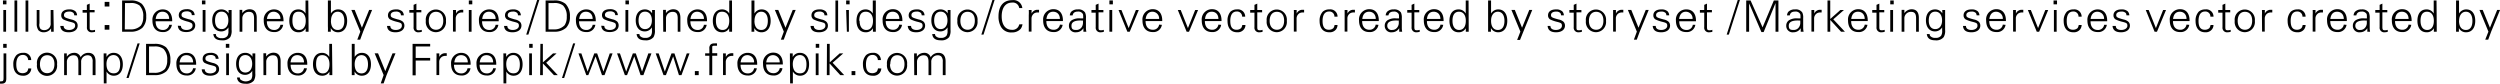 <svg xmlns="http://www.w3.org/2000/svg" viewBox="0 0 345.39 11.56"><g id="レイヤー_2" data-name="レイヤー 2"><g id="レイヤー_2-2" data-name="レイヤー 2"><path d="M.41.06H.89V.6H.41ZM.46,1.38H.84v3H.46Z"/><path d="M2,.06h.38V4.38H2Z"/><path d="M3.53.06h.38V4.38H3.53Z"/><path d="M7.42,3.69c0,.21,0,.37,0,.69H7.06l0-.46a1.2,1.2,0,0,1-1,.54,1,1,0,0,1-.74-.27,1.53,1.53,0,0,1-.25-.92V1.38h.38V3.22A1,1,0,0,0,5.6,4a.78.78,0,0,0,.51.16A.87.87,0,0,0,7,3.18V1.38h.38Z"/><path d="M8.79,3.58c0,.37.3.56.76.56s.83-.23.83-.58-.14-.4-.62-.53a4.83,4.83,0,0,1-1-.34.64.64,0,0,1-.3-.57c0-.51.41-.82,1.09-.82a1.23,1.23,0,0,1,.88.27.86.86,0,0,1,.22.55h-.39a.77.77,0,0,0-.09-.31.79.79,0,0,0-.62-.21c-.44,0-.71.18-.71.48s.15.37,1,.61a1.43,1.43,0,0,1,.68.31.75.75,0,0,1,.21.54c0,.56-.48.92-1.23.92s-1.12-.3-1.17-.88Z"/><path d="M13.13,4.4a2,2,0,0,1-.42.06.63.63,0,0,1-.7-.71v-2h-.6V1.38H12V.67L12.39.5v.88h.68V1.7h-.68v2c0,.4,0,.48.34.48a1.21,1.21,0,0,0,.4-.06Z"/><path d="M14.46.26h.65V.9h-.65Zm0,3.2h.65V4.1h-.65Z"/><path d="M18,.06a2.32,2.32,0,0,1,1.59.47,2.39,2.39,0,0,1,.61,1.76,2.09,2.09,0,0,1-.53,1.55A2.34,2.34,0,0,1,18,4.38H16.87V.06Zm-.76,4H18a1.94,1.94,0,0,0,1.47-.53,2,2,0,0,0,.32-1.19A2.06,2.06,0,0,0,19.28.76,1.91,1.91,0,0,0,18,.42h-.73Z"/><path d="M23.75,3.43a1.18,1.18,0,0,1-1.28,1c-.88,0-1.41-.59-1.41-1.59A1.41,1.41,0,0,1,22.48,1.3c.83,0,1.31.58,1.31,1.56v.08H21.5c0,.77.36,1.2,1,1.2a.85.85,0,0,0,.88-.71Zm-.38-.81c0-.63-.39-1-.93-1s-.85.36-.93,1Z"/><path d="M25,3.58c0,.37.31.56.77.56s.83-.23.83-.58S26.44,3.16,26,3a4.83,4.83,0,0,1-1-.34.64.64,0,0,1-.3-.57c0-.51.41-.82,1.09-.82a1.23,1.23,0,0,1,.88.27.86.86,0,0,1,.22.55h-.39a.77.77,0,0,0-.09-.31.79.79,0,0,0-.62-.21c-.44,0-.71.18-.71.48s.15.37,1,.61a1.43,1.43,0,0,1,.68.31.75.75,0,0,1,.21.54c0,.56-.48.92-1.23.92s-1.13-.3-1.17-.88Z"/><path d="M27.9.06h.48V.6H27.9ZM28,1.38h.39v3H28Z"/><path d="M29.83,4.7A.54.54,0,0,0,29.9,5a.88.88,0,0,0,.74.27.9.9,0,0,0,.78-.3,1.26,1.26,0,0,0,.14-.71V3.78a1.14,1.14,0,0,1-1,.56c-.76,0-1.24-.59-1.24-1.53s.5-1.51,1.26-1.51a1.13,1.13,0,0,1,1,.55V1.38H32c0,.34,0,.52,0,.75v2a1.77,1.77,0,0,1-.19,1,1.34,1.34,0,0,1-1.16.44c-.74,0-1.11-.28-1.18-.86Zm-.12-1.87c0,.75.33,1.19.9,1.19s.94-.46.94-1.2-.36-1.21-.94-1.21S29.71,2.05,29.71,2.83Z"/><path d="M33.1,2c0-.24,0-.33,0-.64h.37l0,.46a1.24,1.24,0,0,1,1-.54c.66,0,1,.39,1,1.19V4.38H35.1V2.54c0-.64-.21-.9-.69-.9a.89.89,0,0,0-.93.93V4.38H33.1Z"/><path d="M39.12,3.43a1.17,1.17,0,0,1-1.27,1c-.88,0-1.41-.59-1.41-1.59A1.41,1.41,0,0,1,37.86,1.3c.82,0,1.31.58,1.31,1.56v.08h-2.3c0,.77.37,1.2,1,1.2a.83.83,0,0,0,.87-.71Zm-.38-.81a.93.93,0,0,0-.93-1c-.52,0-.85.36-.93,1Z"/><path d="M42.63,3.62c0,.18,0,.38,0,.76h-.4l0-.48a1.07,1.07,0,0,1-1,.56c-.79,0-1.26-.6-1.26-1.59s.47-1.57,1.24-1.57a1.1,1.1,0,0,1,1,.57V.06h.38ZM40.4,2.87c0,.81.33,1.27.92,1.27s.92-.47.92-1.26-.36-1.26-1-1.26S40.4,2.09,40.4,2.87Z"/><path d="M45.72.06V1.87a1.12,1.12,0,0,1,1-.57c.77,0,1.24.6,1.24,1.58s-.49,1.58-1.26,1.58a1.09,1.09,0,0,1-1-.59l0,.51H45.3a7.24,7.24,0,0,0,0-.76V.06Zm0,2.81c0,.81.34,1.27.94,1.27s.91-.47.91-1.26-.34-1.26-.91-1.26S45.73,2.11,45.73,2.87Z"/><path d="M49.78,4.37l-1.24-3H49l1,2.46,1-2.46h.41l-1.24,3-.41,1.11h-.4Z"/><path d="M53.92,3.58c0,.37.3.56.77.56s.83-.23.83-.58-.14-.4-.62-.53a4.83,4.83,0,0,1-1-.34.64.64,0,0,1-.3-.57c0-.51.41-.82,1.09-.82a1.23,1.23,0,0,1,.88.27.86.86,0,0,1,.22.55h-.4a.54.54,0,0,0-.09-.31.77.77,0,0,0-.61-.21c-.44,0-.71.18-.71.48s.14.37,1,.61a1.48,1.48,0,0,1,.68.31.75.75,0,0,1,.21.54c0,.56-.48.92-1.23.92s-1.13-.3-1.17-.88Z"/><path d="M58.27,4.4a2,2,0,0,1-.42.06.63.63,0,0,1-.71-.71v-2h-.59V1.38h.59V.67L57.53.5v.88h.68V1.7h-.68v2c0,.4,0,.48.34.48a1.25,1.25,0,0,0,.4-.06Z"/><path d="M61.61,2.88a1.4,1.4,0,1,1-2.78,0,1.4,1.4,0,1,1,2.78,0Zm-2.37,0c0,.76.38,1.23,1,1.23s1-.47,1-1.25-.37-1.23-1-1.23S59.24,2.11,59.24,2.89Z"/><path d="M62.58,2.11a5.86,5.86,0,0,0,0-.73H63l0,.5a.88.88,0,0,1,.81-.53H64v.37h-.12a1,1,0,0,0-.5.1.85.85,0,0,0-.42.75v1.8h-.38Z"/><path d="M64.77.06h.48V.6h-.48Zm0,1.32h.38v3h-.38Z"/><path d="M68.85,3.43a1.17,1.17,0,0,1-1.27,1c-.88,0-1.41-.59-1.41-1.59A1.41,1.41,0,0,1,67.59,1.3c.83,0,1.31.58,1.31,1.56v.08H66.6c0,.77.37,1.2,1,1.2a.83.83,0,0,0,.87-.71Zm-.38-.81a.93.93,0,0,0-.93-1c-.52,0-.85.36-.92,1Z"/><path d="M70.09,3.58c0,.37.3.56.76.56s.84-.23.84-.58-.14-.4-.62-.53a4.83,4.83,0,0,1-1-.34.64.64,0,0,1-.3-.57c0-.51.41-.82,1.09-.82a1.23,1.23,0,0,1,.88.27.86.86,0,0,1,.22.55h-.4a.54.54,0,0,0-.09-.31.77.77,0,0,0-.61-.21c-.44,0-.71.18-.71.48s.14.37,1,.61a1.38,1.38,0,0,1,.67.31.72.72,0,0,1,.22.54c0,.56-.49.92-1.23.92s-1.13-.3-1.17-.88Z"/><path d="M74.21,0h.3L73,4.78h-.3Z"/><path d="M76.54.06a2.32,2.32,0,0,1,1.59.47,2.39,2.39,0,0,1,.61,1.76,2.09,2.09,0,0,1-.53,1.55,2.34,2.34,0,0,1-1.67.54H75.38V.06Zm-.76,4h.73A1.94,1.94,0,0,0,78,3.49,2,2,0,0,0,78.3,2.3,2.06,2.06,0,0,0,77.79.76,1.91,1.91,0,0,0,76.51.42h-.73Z"/><path d="M82.25,3.43a1.17,1.17,0,0,1-1.27,1c-.88,0-1.41-.59-1.41-1.59A1.41,1.41,0,0,1,81,1.3c.83,0,1.31.58,1.31,1.56v.08H80c0,.77.36,1.2,1,1.2a.85.85,0,0,0,.88-.71Zm-.37-.81c0-.63-.39-1-.93-1s-.85.36-.93,1Z"/><path d="M83.49,3.58c0,.37.3.56.77.56s.83-.23.83-.58S85,3.16,84.47,3a4.83,4.83,0,0,1-1-.34.64.64,0,0,1-.3-.57c0-.51.41-.82,1.09-.82a1.23,1.23,0,0,1,.88.27.86.86,0,0,1,.22.55H85a.77.77,0,0,0-.09-.31.79.79,0,0,0-.62-.21c-.44,0-.71.18-.71.48s.15.37,1,.61a1.43,1.43,0,0,1,.68.31.75.75,0,0,1,.21.54c0,.56-.48.92-1.23.92s-1.13-.3-1.17-.88Z"/><path d="M86.41.06h.48V.6h-.48Zm0,1.32h.39v3h-.39Z"/><path d="M88.34,4.7a.54.54,0,0,0,.07.26.88.88,0,0,0,.74.27.9.9,0,0,0,.78-.3,1.26,1.26,0,0,0,.14-.71V3.78a1.14,1.14,0,0,1-1,.56c-.76,0-1.24-.59-1.24-1.53s.5-1.51,1.26-1.51a1.13,1.13,0,0,1,1,.55V1.38h.39c0,.34,0,.52,0,.75v2a1.77,1.77,0,0,1-.19,1,1.34,1.34,0,0,1-1.16.44c-.74,0-1.11-.28-1.18-.86Zm-.12-1.87c0,.75.33,1.19.9,1.19s.94-.46.94-1.2-.36-1.21-.94-1.21S88.22,2.05,88.22,2.83Z"/><path d="M91.61,2c0-.24,0-.33,0-.64H92l0,.46a1.24,1.24,0,0,1,1-.54c.66,0,1,.39,1,1.19V4.38h-.37V2.54c0-.64-.21-.9-.69-.9a.89.89,0,0,0-.93.93V4.38h-.38Z"/><path d="M97.63,3.43a1.17,1.17,0,0,1-1.27,1c-.88,0-1.41-.59-1.41-1.59A1.41,1.41,0,0,1,96.37,1.3c.82,0,1.31.58,1.31,1.56v.08h-2.3c0,.77.37,1.2,1,1.2a.83.83,0,0,0,.87-.71Zm-.38-.81a.93.93,0,0,0-.93-1c-.52,0-.85.36-.93,1Z"/><path d="M101.14,3.62c0,.18,0,.38,0,.76h-.4l0-.48a1.07,1.07,0,0,1-1,.56c-.79,0-1.26-.6-1.26-1.59S99,1.3,99.75,1.3a1.1,1.1,0,0,1,1,.57V.06h.38Zm-2.23-.75c0,.81.33,1.27.92,1.27s.92-.47.92-1.26-.36-1.26-1-1.26S98.91,2.09,98.91,2.87Z"/><path d="M104.23.06V1.87a1.12,1.12,0,0,1,1-.57c.77,0,1.24.6,1.24,1.58s-.49,1.58-1.26,1.58a1.09,1.09,0,0,1-1-.59l0,.51h-.39a7.24,7.24,0,0,0,0-.76V.06Zm0,2.81c0,.81.34,1.27.94,1.27s.91-.47.91-1.26-.34-1.26-.91-1.26S104.24,2.11,104.24,2.87Z"/><path d="M108.29,4.37l-1.24-3h.47l1,2.46,1-2.46h.41l-1.24,3-.41,1.11h-.4Z"/><path d="M112.43,3.58c0,.37.3.56.77.56s.83-.23.83-.58-.14-.4-.62-.53a4.83,4.83,0,0,1-1-.34.64.64,0,0,1-.3-.57c0-.51.41-.82,1.09-.82a1.23,1.23,0,0,1,.88.27.86.86,0,0,1,.22.55h-.39a.77.77,0,0,0-.09-.31.79.79,0,0,0-.62-.21c-.44,0-.71.18-.71.48s.14.37,1,.61a1.34,1.34,0,0,1,.67.31.72.72,0,0,1,.22.54c0,.56-.48.92-1.23.92s-1.13-.3-1.17-.88Z"/><path d="M115.42.06h.37V4.38h-.37Z"/><path d="M116.9.06h.48V.6h-.48Zm0,1.32h.38v3H117Z"/><path d="M121,3.62c0,.18,0,.38,0,.76h-.4l0-.48a1.09,1.09,0,0,1-1,.56c-.79,0-1.27-.6-1.27-1.59s.48-1.57,1.25-1.57a1.12,1.12,0,0,1,1,.57V.06H121Zm-2.24-.75c0,.81.34,1.27.93,1.27s.92-.47.92-1.26-.36-1.26-1-1.26S118.71,2.09,118.71,2.87Z"/><path d="M124.62,3.43a1.17,1.17,0,0,1-1.27,1c-.88,0-1.41-.59-1.41-1.59a1.41,1.41,0,0,1,1.42-1.57c.83,0,1.31.58,1.31,1.56v.08h-2.3c0,.77.37,1.2,1,1.2a.83.83,0,0,0,.87-.71Zm-.37-.81c0-.63-.39-1-.93-1s-.86.36-.93,1Z"/><path d="M125.87,3.58c0,.37.3.56.76.56s.83-.23.83-.58-.14-.4-.62-.53a4.83,4.83,0,0,1-1-.34.64.64,0,0,1-.3-.57c0-.51.41-.82,1.09-.82a1.23,1.23,0,0,1,.88.27.86.86,0,0,1,.22.55h-.39a.77.77,0,0,0-.09-.31.79.79,0,0,0-.62-.21c-.44,0-.71.18-.71.48s.15.37,1,.61a1.43,1.43,0,0,1,.68.31.75.75,0,0,1,.21.54c0,.56-.48.92-1.23.92s-1.12-.3-1.17-.88Z"/><path d="M129.18,4.7a.54.54,0,0,0,.07.26.88.88,0,0,0,.74.27.9.9,0,0,0,.78-.3,1.26,1.26,0,0,0,.14-.71V3.78a1.14,1.14,0,0,1-1,.56c-.76,0-1.24-.59-1.24-1.53s.5-1.51,1.26-1.51a1.13,1.13,0,0,1,1,.55V1.38h.39c0,.34,0,.52,0,.75v2a1.77,1.77,0,0,1-.19,1,1.34,1.34,0,0,1-1.16.44c-.74,0-1.11-.28-1.18-.86Zm-.12-1.87c0,.75.33,1.19.9,1.19s.94-.46.94-1.2-.36-1.21-.94-1.21S129.06,2.05,129.06,2.83Z"/><path d="M135.05,2.88a1.4,1.4,0,1,1-2.78,0,1.4,1.4,0,1,1,2.78,0Zm-2.37,0c0,.76.38,1.23,1,1.23s1-.47,1-1.25-.37-1.23-1-1.23S132.68,2.11,132.68,2.89Z"/><path d="M137.11,0h.3l-1.53,4.78h-.3Z"/><path d="M141.26,3.35A1.32,1.32,0,0,1,141,4a1.56,1.56,0,0,1-1.21.48,1.59,1.59,0,0,1-1.52-.81,2.83,2.83,0,0,1-.32-1.41c0-1.44.69-2.24,1.9-2.24a1.23,1.23,0,0,1,1.39,1.09h-.43a.88.88,0,0,0-1-.75c-.89,0-1.42.71-1.42,1.9s.54,1.86,1.42,1.86a.93.93,0,0,0,1-.75Z"/><path d="M142.13,2.11a5.86,5.86,0,0,0,0-.73h.39l0,.5a.87.87,0,0,1,.81-.53h.22v.37h-.12a1.05,1.05,0,0,0-.51.1.87.87,0,0,0-.41.75v1.8h-.38Z"/><path d="M146.81,3.43a1.18,1.18,0,0,1-1.27,1c-.89,0-1.42-.59-1.42-1.59a1.41,1.41,0,0,1,1.42-1.57c.83,0,1.31.58,1.31,1.56v.08h-2.29c0,.77.36,1.2,1,1.2a.85.85,0,0,0,.88-.71Zm-.38-.81c0-.63-.39-1-.93-1s-.85.36-.93,1Z"/><path d="M149.68,4.38c0-.22,0-.26,0-.49a1.14,1.14,0,0,1-1,.57.88.88,0,0,1-1-.9.87.87,0,0,1,.51-.83,2,2,0,0,1,1.08-.19h.38V2.42c0-.36,0-.42-.09-.55a.71.71,0,0,0-.64-.27c-.43,0-.67.17-.73.53h-.39a.92.92,0,0,1,.18-.49,1.22,1.22,0,0,1,.93-.34,1.07,1.07,0,0,1,1,.43,1.61,1.61,0,0,1,.12.77V3.8a2.29,2.29,0,0,0,.06.58Zm-.39-1.55c-.86,0-1.26.23-1.26.73s.24.58.65.58a.87.87,0,0,0,.8-.45,1.15,1.15,0,0,0,.14-.63V2.84Z"/><path d="M152.5,4.4a1.83,1.83,0,0,1-.41.06.63.63,0,0,1-.71-.71v-2h-.59V1.38h.59V.67l.39-.17v.88h.67V1.7h-.67v2c0,.4,0,.48.34.48a1.16,1.16,0,0,0,.39-.06Z"/><path d="M153.27.06h.48V.6h-.48Zm0,1.32h.39v3h-.39Z"/><path d="M156.08,4.38h-.33l-1.22-3h.4l1,2.5,1-2.5h.4Z"/><path d="M160.52,3.43a1.17,1.17,0,0,1-1.27,1c-.88,0-1.41-.59-1.41-1.59a1.41,1.41,0,0,1,1.42-1.57c.82,0,1.31.58,1.31,1.56v.08h-2.3c0,.77.37,1.2,1,1.2a.83.83,0,0,0,.87-.71Zm-.38-.81a.93.93,0,0,0-.93-1c-.52,0-.85.36-.93,1Z"/><path d="M164.27,4.38h-.33l-1.22-3h.4l1,2.5,1-2.5h.4Z"/><path d="M168.71,3.43a1.17,1.17,0,0,1-1.27,1c-.88,0-1.41-.59-1.41-1.59a1.41,1.41,0,0,1,1.42-1.57c.83,0,1.31.58,1.31,1.56v.08h-2.3c0,.77.37,1.2,1,1.2a.83.83,0,0,0,.87-.71Zm-.38-.81c0-.63-.38-1-.92-1s-.86.36-.93,1Z"/><path d="M172.07,3.46a1,1,0,0,1-.2.58,1.08,1.08,0,0,1-.94.42c-.85,0-1.34-.57-1.34-1.56A1.79,1.79,0,0,1,170,1.61a1.31,1.31,0,0,1,.9-.31,1,1,0,0,1,1.13,1h-.42a.7.7,0,0,0-.75-.71c-.57,0-.89.46-.89,1.3s.28,1.22.87,1.22a.89.89,0,0,0,.63-.23,1,1,0,0,0,.16-.43Z"/><path d="M174.43,4.4a1.83,1.83,0,0,1-.41.06.63.63,0,0,1-.71-.71v-2h-.59V1.38h.59V.67L173.7.5v.88h.67V1.7h-.67v2c0,.4.05.48.34.48a1.16,1.16,0,0,0,.39-.06Z"/><path d="M177.78,2.88a1.4,1.4,0,1,1-2.78,0,1.4,1.4,0,1,1,2.78,0Zm-2.37,0c0,.76.38,1.23,1,1.23s1-.47,1-1.25-.37-1.23-1-1.23S175.41,2.11,175.41,2.89Z"/><path d="M178.75,2.11a5.86,5.86,0,0,0,0-.73h.39l0,.5a.87.87,0,0,1,.81-.53h.22v.37h-.12a1.05,1.05,0,0,0-.51.1.87.87,0,0,0-.41.75v1.8h-.38Z"/><path d="M184.79,3.46a1.1,1.1,0,0,1-.19.58,1.1,1.1,0,0,1-.95.42c-.85,0-1.34-.57-1.34-1.56a1.79,1.79,0,0,1,.44-1.29,1.31,1.31,0,0,1,.9-.31,1,1,0,0,1,1.14,1h-.43a.69.69,0,0,0-.74-.71c-.58,0-.9.46-.9,1.3s.29,1.22.87,1.22a.87.87,0,0,0,.63-.23,1,1,0,0,0,.16-.43Z"/><path d="M185.77,2.11c0-.32,0-.42,0-.73h.39l0,.5a.87.87,0,0,1,.8-.53h.23v.37h-.12a1,1,0,0,0-.51.1.84.84,0,0,0-.41.75v1.8h-.38Z"/><path d="M190.44,3.43a1.17,1.17,0,0,1-1.27,1c-.88,0-1.41-.59-1.41-1.59a1.41,1.41,0,0,1,1.42-1.57c.83,0,1.31.58,1.31,1.56v.08h-2.3c0,.77.37,1.2,1,1.2a.83.83,0,0,0,.87-.71Zm-.37-.81c0-.63-.39-1-.93-1s-.86.36-.93,1Z"/><path d="M193.31,4.38c0-.22,0-.26,0-.49a1.15,1.15,0,0,1-1,.57.88.88,0,0,1-1-.9.88.88,0,0,1,.51-.83,2,2,0,0,1,1.09-.19h.37V2.42c0-.36,0-.42-.09-.55a.71.71,0,0,0-.64-.27c-.42,0-.66.17-.73.53h-.38a.92.92,0,0,1,.18-.49,1.21,1.21,0,0,1,.93-.34,1.09,1.09,0,0,1,1,.43,1.75,1.75,0,0,1,.12.77V3.8a2.84,2.84,0,0,0,.05.58Zm-.39-1.55c-.86,0-1.26.23-1.26.73a.57.57,0,0,0,.65.58.86.86,0,0,0,.8-.45,1.07,1.07,0,0,0,.14-.63V2.84Z"/><path d="M196.14,4.4a2,2,0,0,1-.42.06.63.63,0,0,1-.7-.71v-2h-.6V1.38h.6V.67L195.4.5v.88h.68V1.7h-.68v2c0,.4.06.48.34.48a1.21,1.21,0,0,0,.4-.06Z"/><path d="M199.39,3.43a1.17,1.17,0,0,1-1.27,1c-.88,0-1.41-.59-1.41-1.59a1.41,1.41,0,0,1,1.42-1.57c.83,0,1.31.58,1.31,1.56v.08h-2.3c0,.77.37,1.2,1,1.2a.83.83,0,0,0,.87-.71ZM199,2.62c0-.63-.39-1-.93-1s-.86.36-.93,1Z"/><path d="M202.91,3.62c0,.18,0,.38,0,.76h-.4l0-.48a1.1,1.1,0,0,1-1,.56c-.78,0-1.26-.6-1.26-1.59s.47-1.57,1.25-1.57a1.1,1.1,0,0,1,1,.57V.06h.39Zm-2.24-.75c0,.81.34,1.27.92,1.27s.92-.47.92-1.26-.35-1.26-.95-1.26S200.67,2.09,200.67,2.87Z"/><path d="M206,.06V1.87a1.14,1.14,0,0,1,1-.57c.77,0,1.24.6,1.24,1.58s-.48,1.58-1.26,1.58a1.1,1.1,0,0,1-1-.59v.51h-.39c0-.34,0-.51,0-.76V.06Zm0,2.81c0,.81.34,1.27.94,1.27s.91-.47.91-1.26-.34-1.26-.91-1.26S206,2.11,206,2.87Z"/><path d="M210.05,4.37l-1.24-3h.47l1,2.46,1-2.46h.41l-1.23,3L210,5.52h-.4Z"/><path d="M214.2,3.58c0,.37.3.56.76.56s.83-.23.83-.58-.14-.4-.62-.53a4.83,4.83,0,0,1-1-.34.64.64,0,0,1-.3-.57c0-.51.41-.82,1.09-.82a1.23,1.23,0,0,1,.88.27.86.86,0,0,1,.22.55h-.39a.63.63,0,0,0-.09-.31A.78.78,0,0,0,215,1.6c-.45,0-.72.18-.72.48s.15.37,1.05.61A1.38,1.38,0,0,1,216,3a.75.75,0,0,1,.21.54c0,.56-.48.92-1.23.92s-1.12-.3-1.17-.88Z"/><path d="M218.54,4.4a2,2,0,0,1-.42.06.63.63,0,0,1-.7-.71v-2h-.6V1.38h.6V.67L217.8.5v.88h.68V1.7h-.68v2c0,.4,0,.48.34.48a1.21,1.21,0,0,0,.4-.06Z"/><path d="M221.88,2.88a1.4,1.4,0,1,1-2.78,0,1.4,1.4,0,1,1,2.78,0Zm-2.36,0c0,.76.37,1.23,1,1.23s1-.47,1-1.25-.38-1.23-1-1.23S219.52,2.11,219.52,2.89Z"/><path d="M222.86,2.11c0-.32,0-.42,0-.73h.39l0,.5a.86.86,0,0,1,.8-.53h.22v.37h-.12a1,1,0,0,0-.5.1.84.84,0,0,0-.41.75v1.8h-.38Z"/><path d="M226.14,4.37l-1.24-3h.47l1,2.46,1-2.46h.41l-1.24,3-.41,1.11h-.4Z"/><path d="M228.75,3.58c0,.37.3.56.76.56s.83-.23.83-.58-.14-.4-.62-.53a4.83,4.83,0,0,1-1-.34.64.64,0,0,1-.3-.57c0-.51.41-.82,1.09-.82a1.23,1.23,0,0,1,.88.27.86.86,0,0,1,.22.55h-.39a.63.63,0,0,0-.09-.31.78.78,0,0,0-.61-.21c-.45,0-.72.18-.72.48s.15.37,1.05.61a1.38,1.38,0,0,1,.67.31.75.75,0,0,1,.21.54c0,.56-.48.92-1.23.92s-1.12-.3-1.17-.88Z"/><path d="M234.22,3.43a1.17,1.17,0,0,1-1.27,1c-.88,0-1.41-.59-1.41-1.59A1.41,1.41,0,0,1,233,1.3c.82,0,1.31.58,1.31,1.56v.08H232c0,.77.37,1.2,1,1.2a.83.83,0,0,0,.87-.71Zm-.38-.81a.93.93,0,0,0-.93-1c-.52,0-.85.36-.93,1Z"/><path d="M236.57,4.4a2,2,0,0,1-.41.06.63.63,0,0,1-.71-.71v-2h-.6V1.38h.6V.67l.38-.17v.88h.68V1.7h-.68v2c0,.4.06.48.34.48a1.18,1.18,0,0,0,.4-.06Z"/><path d="M240.08,0h.3l-1.53,4.78h-.3Z"/><path d="M241.25.06h.6l1.66,3.72L245.07.06h.63V4.38h-.4V.43l-1.64,4h-.31L241.65.47V4.38h-.4Z"/><path d="M248.78,4.38c0-.22,0-.26,0-.49a1.14,1.14,0,0,1-1,.57.88.88,0,0,1-1-.9.87.87,0,0,1,.51-.83,2,2,0,0,1,1.08-.19h.38V2.42c0-.36,0-.42-.09-.55A.71.71,0,0,0,248,1.6c-.43,0-.67.17-.73.53h-.38a.84.84,0,0,1,.17-.49A1.22,1.22,0,0,1,248,1.3a1.07,1.07,0,0,1,1,.43,1.61,1.61,0,0,1,.12.77V3.8a2.86,2.86,0,0,0,.06.58Zm-.39-1.55c-.86,0-1.26.23-1.26.73s.24.58.65.58a.86.86,0,0,0,.8-.45,1.07,1.07,0,0,0,.14-.63V2.84Z"/><path d="M250.26,2.11c0-.32,0-.42,0-.73h.39l0,.5a.86.86,0,0,1,.8-.53h.22v.37h-.12a1,1,0,0,0-.5.1.85.85,0,0,0-.42.75v1.8h-.37Z"/><path d="M252.48.06h.38V2.62l1.4-1.24h.49l-1.47,1.29,1.6,1.71h-.53l-1.49-1.62V4.38h-.38Z"/><path d="M258,3.43a1.18,1.18,0,0,1-1.27,1c-.89,0-1.41-.59-1.41-1.59a1.41,1.41,0,0,1,1.41-1.57c.83,0,1.31.58,1.31,1.56v.08h-2.29c0,.77.36,1.2,1,1.2a.85.85,0,0,0,.88-.71Zm-.38-.81c0-.63-.38-1-.93-1s-.85.36-.93,1Z"/><path d="M260.38,4.4a2,2,0,0,1-.42.06.63.63,0,0,1-.71-.71v-2h-.59V1.38h.59V.67l.39-.17v.88h.68V1.7h-.68v2c0,.4.05.48.34.48a1.25,1.25,0,0,0,.4-.06Z"/><path d="M261.15.06h.48V.6h-.48Zm0,1.32h.39v3h-.39Z"/><path d="M262.72,2c0-.24,0-.33,0-.64h.38l0,.46a1.23,1.23,0,0,1,1-.54c.65,0,1,.39,1,1.19V4.38h-.38V2.54c0-.64-.2-.9-.68-.9a.89.89,0,0,0-.94.93V4.38h-.38Z"/><path d="M266.59,4.7a.54.54,0,0,0,.07.26.88.88,0,0,0,.74.27.9.9,0,0,0,.78-.3,1.26,1.26,0,0,0,.14-.71V3.78a1.14,1.14,0,0,1-1,.56c-.76,0-1.24-.59-1.24-1.53s.5-1.51,1.26-1.51a1.13,1.13,0,0,1,1,.55V1.38h.39c0,.34,0,.52,0,.75v2a1.68,1.68,0,0,1-.2,1,1.31,1.31,0,0,1-1.15.44c-.74,0-1.11-.28-1.18-.86Zm-.12-1.87c0,.75.33,1.19.9,1.19s.94-.46.94-1.2-.36-1.21-.94-1.21S266.47,2.05,266.47,2.83Z"/><path d="M271.61,3.58c0,.37.3.56.76.56s.83-.23.83-.58-.14-.4-.62-.53a4.83,4.83,0,0,1-1-.34.64.64,0,0,1-.3-.57c0-.51.41-.82,1.09-.82a1.23,1.23,0,0,1,.88.27.86.86,0,0,1,.22.55h-.39a.77.77,0,0,0-.09-.31.78.78,0,0,0-.61-.21c-.45,0-.72.18-.72.48s.15.37,1.05.61a1.38,1.38,0,0,1,.67.31.75.75,0,0,1,.21.54c0,.56-.48.92-1.23.92s-1.12-.3-1.16-.88Z"/><path d="M277.08,3.43a1.17,1.17,0,0,1-1.27,1c-.88,0-1.41-.59-1.41-1.59a1.41,1.41,0,0,1,1.42-1.57c.82,0,1.31.58,1.31,1.56v.08h-2.3c0,.77.37,1.2,1,1.2a.83.83,0,0,0,.87-.71Zm-.38-.81a.93.93,0,0,0-.93-1c-.52,0-.85.36-.93,1Z"/><path d="M278.12,2.11c0-.32,0-.42,0-.73h.39l0,.5a.86.86,0,0,1,.8-.53h.22v.37h-.12a1,1,0,0,0-.5.1.84.84,0,0,0-.41.75v1.8h-.38Z"/><path d="M281.72,4.38h-.33l-1.23-3h.41l1,2.5,1-2.5h.4Z"/><path d="M283.71.06h.48V.6h-.48Zm.05,1.32h.38v3h-.38Z"/><path d="M287.6,3.46a1.2,1.2,0,0,1-.2.58,1.09,1.09,0,0,1-.95.42c-.85,0-1.34-.57-1.34-1.56a1.79,1.79,0,0,1,.44-1.29,1.35,1.35,0,0,1,.91-.31,1,1,0,0,1,1.13,1h-.43a.69.69,0,0,0-.74-.71c-.58,0-.89.46-.89,1.3s.28,1.22.87,1.22a.91.91,0,0,0,.63-.23,1.14,1.14,0,0,0,.16-.43Z"/><path d="M291.07,3.43a1.17,1.17,0,0,1-1.27,1c-.88,0-1.41-.59-1.41-1.59A1.41,1.41,0,0,1,289.8,1.3c.83,0,1.32.58,1.32,1.56v.08h-2.3c0,.77.37,1.2,1,1.2a.84.84,0,0,0,.88-.71Zm-.38-.81a.93.93,0,0,0-.93-1c-.52,0-.85.36-.93,1Z"/><path d="M292.31,3.58c0,.37.3.56.76.56s.84-.23.84-.58-.14-.4-.62-.53a4.83,4.83,0,0,1-1-.34.64.64,0,0,1-.3-.57c0-.51.41-.82,1.09-.82a1.23,1.23,0,0,1,.88.27.86.86,0,0,1,.22.55h-.4a.65.65,0,0,0-.08-.31.79.79,0,0,0-.62-.21c-.44,0-.71.18-.71.48s.14.37,1,.61a1.38,1.38,0,0,1,.67.31.72.72,0,0,1,.22.54c0,.56-.49.92-1.23.92s-1.13-.3-1.17-.88Z"/><path d="M298,4.38h-.33l-1.22-3h.4l1,2.5,1-2.5h.4Z"/><path d="M302.46,3.43a1.18,1.18,0,0,1-1.28,1c-.88,0-1.41-.59-1.41-1.59a1.41,1.41,0,0,1,1.42-1.57c.83,0,1.31.58,1.31,1.56v.08h-2.29c0,.77.36,1.2,1,1.2a.83.83,0,0,0,.87-.71Zm-.38-.81c0-.63-.39-1-.93-1s-.86.36-.93,1Z"/><path d="M305.81,3.46a1,1,0,0,1-.2.58,1.08,1.08,0,0,1-.94.42c-.85,0-1.34-.57-1.34-1.56a1.79,1.79,0,0,1,.44-1.29,1.31,1.31,0,0,1,.9-.31,1,1,0,0,1,1.14,1h-.43a.69.69,0,0,0-.74-.71c-.58,0-.9.46-.9,1.3s.29,1.22.87,1.22a.89.89,0,0,0,.63-.23,1,1,0,0,0,.16-.43Z"/><path d="M308.18,4.4a2,2,0,0,1-.42.06.63.63,0,0,1-.71-.71v-2h-.59V1.38h.59V.67l.39-.17v.88h.68V1.7h-.68v2c0,.4.05.48.34.48a1.25,1.25,0,0,0,.4-.06Z"/><path d="M311.52,2.88a1.4,1.4,0,1,1-2.78,0,1.4,1.4,0,1,1,2.78,0Zm-2.37,0c0,.76.38,1.23,1,1.23s1-.47,1-1.25-.37-1.23-1-1.23S309.15,2.11,309.15,2.89Z"/><path d="M312.5,2.11a5.85,5.85,0,0,0,0-.73h.4l0,.5a.88.88,0,0,1,.81-.53h.22v.37h-.12a1,1,0,0,0-.5.1.85.85,0,0,0-.42.75v1.8h-.37Z"/><path d="M318.54,3.46a1.2,1.2,0,0,1-.2.58,1.09,1.09,0,0,1-.95.42c-.85,0-1.34-.57-1.34-1.56a1.79,1.79,0,0,1,.44-1.29,1.35,1.35,0,0,1,.91-.31,1,1,0,0,1,1.13,1h-.43a.69.69,0,0,0-.74-.71c-.58,0-.89.46-.89,1.3s.28,1.22.87,1.22a.86.86,0,0,0,.62-.23,1,1,0,0,0,.17-.43Z"/><path d="M319.51,2.11a5.86,5.86,0,0,0,0-.73h.39l0,.5a.87.87,0,0,1,.81-.53h.22v.37h-.12a1.05,1.05,0,0,0-.51.1.87.87,0,0,0-.41.75v1.8h-.38Z"/><path d="M324.19,3.43a1.18,1.18,0,0,1-1.28,1c-.88,0-1.41-.59-1.41-1.59a1.41,1.41,0,0,1,1.42-1.57c.83,0,1.31.58,1.31,1.56v.08h-2.29c0,.77.36,1.2,1,1.2a.83.83,0,0,0,.87-.71Zm-.38-.81c0-.63-.39-1-.93-1s-.85.36-.93,1Z"/><path d="M327.06,4.38c0-.22,0-.26,0-.49a1.15,1.15,0,0,1-1,.57.88.88,0,0,1-1-.9.88.88,0,0,1,.51-.83,2.06,2.06,0,0,1,1.09-.19H327V2.42c0-.36,0-.42-.08-.55a.74.74,0,0,0-.65-.27c-.42,0-.66.17-.73.53h-.38a.92.92,0,0,1,.18-.49,1.21,1.21,0,0,1,.93-.34,1.09,1.09,0,0,1,1,.43,1.75,1.75,0,0,1,.12.77V3.8a2.84,2.84,0,0,0,.05.58Zm-.39-1.55c-.87,0-1.27.23-1.27.73a.57.57,0,0,0,.65.58.86.86,0,0,0,.8-.45,1.07,1.07,0,0,0,.14-.63V2.84Z"/><path d="M329.88,4.4a2,2,0,0,1-.41.06.63.63,0,0,1-.71-.71v-2h-.6V1.38h.6V.67l.38-.17v.88h.68V1.7h-.68v2c0,.4.06.48.34.48a1.18,1.18,0,0,0,.4-.06Z"/><path d="M333.13,3.43a1.17,1.17,0,0,1-1.27,1c-.88,0-1.41-.59-1.41-1.59a1.41,1.41,0,0,1,1.42-1.57c.83,0,1.31.58,1.31,1.56v.08h-2.29c0,.77.36,1.2,1,1.2a.83.83,0,0,0,.87-.71Zm-.37-.81c0-.63-.39-1-.93-1s-.85.36-.93,1Z"/><path d="M336.65,3.62c0,.18,0,.38,0,.76h-.4l0-.48a1.09,1.09,0,0,1-1,.56c-.79,0-1.27-.6-1.27-1.59s.47-1.57,1.25-1.57a1.1,1.1,0,0,1,1,.57V.06h.39Zm-2.24-.75c0,.81.34,1.27.92,1.27s.92-.47.92-1.26-.35-1.26-.95-1.26S334.41,2.09,334.41,2.87Z"/><path d="M339.73.06V1.87a1.14,1.14,0,0,1,1-.57c.78,0,1.24.6,1.24,1.58s-.48,1.58-1.26,1.58a1.07,1.07,0,0,1-1-.59l0,.51h-.39c0-.34,0-.51,0-.76V.06Zm0,2.81c0,.81.35,1.27.95,1.27s.9-.47.9-1.26-.34-1.26-.9-1.26S339.74,2.11,339.74,2.87Z"/><path d="M343.79,4.37l-1.24-3H343l1,2.46,1-2.46h.4l-1.23,3-.41,1.11h-.41Z"/><path d="M.14,11.24c.29,0,.35-.08.35-.44V7.38H.87v3.5c0,.47-.19.68-.64.68H0v-.31Zm.3-5.18H.92V6.6H.44Z"/><path d="M4.32,9.46a1,1,0,0,1-.2.58,1.08,1.08,0,0,1-.94.42c-.85,0-1.34-.57-1.34-1.56a1.79,1.79,0,0,1,.44-1.29,1.31,1.31,0,0,1,.9-.31,1,1,0,0,1,1.13,1H3.89a.7.7,0,0,0-.75-.71c-.57,0-.89.46-.89,1.3s.28,1.22.87,1.22a.89.89,0,0,0,.63-.23,1,1,0,0,0,.16-.43Z"/><path d="M7.88,8.88a1.4,1.4,0,1,1-2.77,0,1.4,1.4,0,1,1,2.77,0Zm-2.36,0c0,.76.37,1.23,1,1.23s1-.47,1-1.25-.37-1.23-1-1.23S5.52,8.11,5.52,8.89Z"/><path d="M8.86,8.06c0-.27,0-.39,0-.68h.37l0,.45a1.21,1.21,0,0,1,1-.53.89.89,0,0,1,.91.61,1.22,1.22,0,0,1,1.06-.61c.65,0,1,.4,1,1.19v1.89H12.8V8.54a1,1,0,0,0-.22-.75.72.72,0,0,0-.47-.15.87.87,0,0,0-.9.93v1.81h-.38V8.54c0-.63-.21-.9-.68-.9a.89.89,0,0,0-.91.93v1.81H8.86Z"/><path d="M14.32,8.12c0-.29,0-.42,0-.74h.39l0,.5a1.09,1.09,0,0,1,1-.58c.78,0,1.26.61,1.26,1.58s-.47,1.58-1.25,1.58a1.12,1.12,0,0,1-1-.58v1.64h-.38Zm.39.73c0,.81.35,1.28,1,1.28s.89-.47.89-1.25-.34-1.27-.92-1.27S14.71,8.09,14.71,8.85Z"/><path d="M19,6h.3l-1.53,4.78h-.3Z"/><path d="M21.35,6.06a2.36,2.36,0,0,1,1.59.47,2.43,2.43,0,0,1,.6,1.76A2.09,2.09,0,0,1,23,9.84a2.33,2.33,0,0,1-1.66.54H20.18V6.06Zm-.76,4h.73a1.93,1.93,0,0,0,1.46-.53A2,2,0,0,0,23.1,8.3a2,2,0,0,0-.51-1.54,1.88,1.88,0,0,0-1.27-.34h-.73Z"/><path d="M27.05,9.43a1.17,1.17,0,0,1-1.27,1c-.88,0-1.41-.59-1.41-1.59A1.41,1.41,0,0,1,25.79,7.3c.83,0,1.31.58,1.31,1.56v.08H24.8c0,.77.37,1.2,1,1.2a.83.83,0,0,0,.87-.71Zm-.37-.81c0-.63-.39-1-.93-1s-.86.36-.93,1Z"/><path d="M28.29,9.58c0,.37.3.56.76.56s.83-.23.83-.58-.13-.4-.61-.53a4.39,4.39,0,0,1-1-.34A.62.62,0,0,1,28,8.12c0-.51.41-.82,1.09-.82a1.23,1.23,0,0,1,.88.27.91.91,0,0,1,.23.55h-.4a.63.63,0,0,0-.09-.31.78.78,0,0,0-.61-.21c-.45,0-.72.18-.72.48s.15.37,1,.61a1.38,1.38,0,0,1,.67.31.76.76,0,0,1,.22.54c0,.56-.49.92-1.23.92s-1.13-.3-1.17-.88Z"/><path d="M31.2,6.06h.48V6.6H31.2Zm.05,1.32h.38v3h-.38Z"/><path d="M33.13,10.7a.71.71,0,0,0,.06.26,1.16,1.16,0,0,0,1.52,0,1.26,1.26,0,0,0,.14-.71V9.78a1.13,1.13,0,0,1-1,.56c-.76,0-1.23-.59-1.23-1.53s.49-1.51,1.26-1.51a1.12,1.12,0,0,1,1,.55l0-.47h.39c0,.34,0,.52,0,.75v2a1.77,1.77,0,0,1-.19,1,1.33,1.33,0,0,1-1.15.44c-.75,0-1.12-.28-1.19-.86ZM33,8.83c0,.75.33,1.19.9,1.19s.94-.46.94-1.2-.36-1.21-.94-1.21S33,8.05,33,8.83Z"/><path d="M36.39,8c0-.24,0-.33,0-.64h.38l0,.46a1.24,1.24,0,0,1,1-.54c.66,0,1,.39,1,1.19v1.89h-.38V8.54c0-.64-.2-.9-.68-.9a.89.89,0,0,0-.93.93v1.81h-.38Z"/><path d="M42.4,9.43a1.17,1.17,0,0,1-1.27,1c-.88,0-1.41-.59-1.41-1.59A1.41,1.41,0,0,1,41.14,7.3c.82,0,1.31.58,1.31,1.56v.08h-2.3c0,.77.37,1.2,1,1.2A.83.83,0,0,0,42,9.43ZM42,8.62c0-.63-.39-1-.93-1s-.86.36-.93,1Z"/><path d="M45.91,9.62c0,.18,0,.38,0,.76h-.4l0-.48a1.09,1.09,0,0,1-1,.56c-.79,0-1.27-.6-1.27-1.59s.48-1.57,1.25-1.57a1.12,1.12,0,0,1,1,.57V6.06h.38Zm-2.24-.75c0,.81.34,1.27.93,1.27s.92-.47.92-1.26-.36-1.26-1-1.26S43.67,8.09,43.67,8.87Z"/><path d="M49,6.06V7.87a1.14,1.14,0,0,1,1-.57c.78,0,1.25.6,1.25,1.58s-.49,1.58-1.26,1.58a1.09,1.09,0,0,1-1-.59l0,.51h-.39c0-.34,0-.51,0-.76V6.06Zm0,2.81c0,.81.34,1.27.94,1.27s.9-.47.9-1.26-.33-1.26-.9-1.26S49,8.11,49,8.87Z"/><path d="M53,10.37l-1.24-3h.47l1,2.46,1-2.46h.41l-1.23,3L53,11.52h-.4Z"/><path d="M57,6.06h2.43v.36h-2V8h2v.36h-2v2.05H57Z"/><path d="M60.3,8.11a5.86,5.86,0,0,0,0-.73h.39l0,.5a.87.87,0,0,1,.81-.53h.22v.37H61.6a1,1,0,0,0-.5.1.85.85,0,0,0-.42.75v1.8H60.3Z"/><path d="M65,9.43a1.17,1.17,0,0,1-1.27,1c-.88,0-1.41-.59-1.41-1.59A1.41,1.41,0,0,1,63.71,7.3c.83,0,1.31.58,1.31,1.56v.08h-2.3c0,.77.37,1.2,1,1.2a.83.83,0,0,0,.87-.71Zm-.37-.81c0-.63-.39-1-.93-1s-.86.36-.93,1Z"/><path d="M68.51,9.43a1.17,1.17,0,0,1-1.27,1c-.88,0-1.41-.59-1.41-1.59A1.41,1.41,0,0,1,67.25,7.3c.82,0,1.31.58,1.31,1.56v.08h-2.3c0,.77.37,1.2,1,1.2a.83.83,0,0,0,.87-.71Zm-.38-.81c0-.63-.38-1-.92-1s-.86.36-.93,1Z"/><path d="M69.54,8.12a6.36,6.36,0,0,0,0-.74h.39l0,.5a1.11,1.11,0,0,1,1-.58c.78,0,1.27.61,1.27,1.58s-.48,1.58-1.25,1.58a1.11,1.11,0,0,1-1-.58v1.64h-.39Zm.4.73c0,.81.35,1.28,1,1.28s.88-.47.88-1.25-.34-1.27-.91-1.27S69.94,8.09,69.94,8.85Z"/><path d="M73.11,6.06h.48V6.6h-.48Zm0,1.32h.38v3h-.38Z"/><path d="M74.66,6.06H75V8.62l1.4-1.24h.49L75.46,8.67l1.6,1.71h-.53L75,8.76v1.62h-.38Z"/><path d="M79.18,6h.29l-1.53,4.78h-.3Z"/><path d="M81,10.38l-1.08-3h.4l.86,2.51.92-2.51h.4l.87,2.51.87-2.51h.39l-1.11,3h-.35L82.28,7.8l-1,2.58Z"/><path d="M86.33,10.38l-1.08-3h.4l.86,2.51.92-2.51h.41l.86,2.51.87-2.51H90l-1.11,3H88.5L87.63,7.8l-1,2.58Z"/><path d="M91.67,10.38l-1.08-3H91l.85,2.51.92-2.51h.41L94,9.89l.88-2.51h.38l-1.11,3h-.35L93,7.8l-1,2.58Z"/><path d="M96,9.82h.53v.56H96Z"/><path d="M98,7.7h-.58V7.37H98V6.73a.71.71,0,0,1,.19-.59A.71.71,0,0,1,98.69,6a1.1,1.1,0,0,1,.37,0v.32l-.39,0a.32.32,0,0,0-.27.1c0,.06,0,.09,0,.32v.61h.69V7.7h-.69v2.68H98Z"/><path d="M99.89,8.11a5.86,5.86,0,0,0,0-.73h.39l0,.5a.88.88,0,0,1,.81-.53h.22v.37h-.12a1,1,0,0,0-.5.1.85.85,0,0,0-.42.75v1.8h-.38Z"/><path d="M104.56,9.43a1.17,1.17,0,0,1-1.27,1c-.88,0-1.41-.59-1.41-1.59A1.41,1.41,0,0,1,103.3,7.3c.82,0,1.31.58,1.31,1.56v.08h-2.3c0,.77.37,1.2,1,1.2a.83.83,0,0,0,.87-.71Zm-.38-.81a.93.93,0,0,0-.93-1c-.52,0-.85.36-.93,1Z"/><path d="M108.1,9.43a1.17,1.17,0,0,1-1.27,1c-.88,0-1.41-.59-1.41-1.59a1.41,1.41,0,0,1,1.41-1.57c.83,0,1.32.58,1.32,1.56v.08h-2.3c0,.77.37,1.2,1,1.2a.84.84,0,0,0,.88-.71Zm-.38-.81a.93.93,0,0,0-.93-1c-.52,0-.85.36-.93,1Z"/><path d="M109.13,8.12c0-.29,0-.42,0-.74h.39l0,.5a1.1,1.1,0,0,1,1-.58c.78,0,1.26.61,1.26,1.58s-.47,1.58-1.24,1.58a1.12,1.12,0,0,1-1-.58v1.64h-.38Zm.4.73c0,.81.34,1.28,1,1.28s.89-.47.89-1.25-.34-1.27-.91-1.27S109.53,8.09,109.53,8.85Z"/><path d="M112.7,6.06h.48V6.6h-.48Zm0,1.32h.39v3h-.39Z"/><path d="M114.25,6.06h.38V8.62L116,7.38h.5l-1.47,1.29,1.6,1.71h-.54l-1.48-1.62v1.62h-.38Z"/><path d="M117.65,9.82h.52v.56h-.52Z"/><path d="M121.76,9.46a1.2,1.2,0,0,1-.2.58,1.09,1.09,0,0,1-1,.42c-.84,0-1.34-.57-1.34-1.56a1.79,1.79,0,0,1,.44-1.29,1.35,1.35,0,0,1,.91-.31,1,1,0,0,1,1.13,1h-.42a.7.7,0,0,0-.75-.71c-.57,0-.89.46-.89,1.3s.28,1.22.87,1.22a.89.89,0,0,0,.63-.23,1.14,1.14,0,0,0,.16-.43Z"/><path d="M125.32,8.88a1.4,1.4,0,1,1-2.78,0,1.4,1.4,0,1,1,2.78,0Zm-2.36,0c0,.76.37,1.23,1,1.23s1-.47,1-1.25-.38-1.23-1-1.23S123,8.11,123,8.89Z"/><path d="M126.29,8.06c0-.27,0-.39,0-.68h.38v.45a1.21,1.21,0,0,1,1-.53.89.89,0,0,1,.91.61,1.22,1.22,0,0,1,1.06-.61c.65,0,1,.4,1,1.19v1.89h-.39V8.54a1,1,0,0,0-.22-.75.7.7,0,0,0-.47-.15.87.87,0,0,0-.9.93v1.81h-.38V8.54c0-.63-.21-.9-.68-.9a.89.89,0,0,0-.91.93v1.81h-.38Z"/></g></g></svg>
